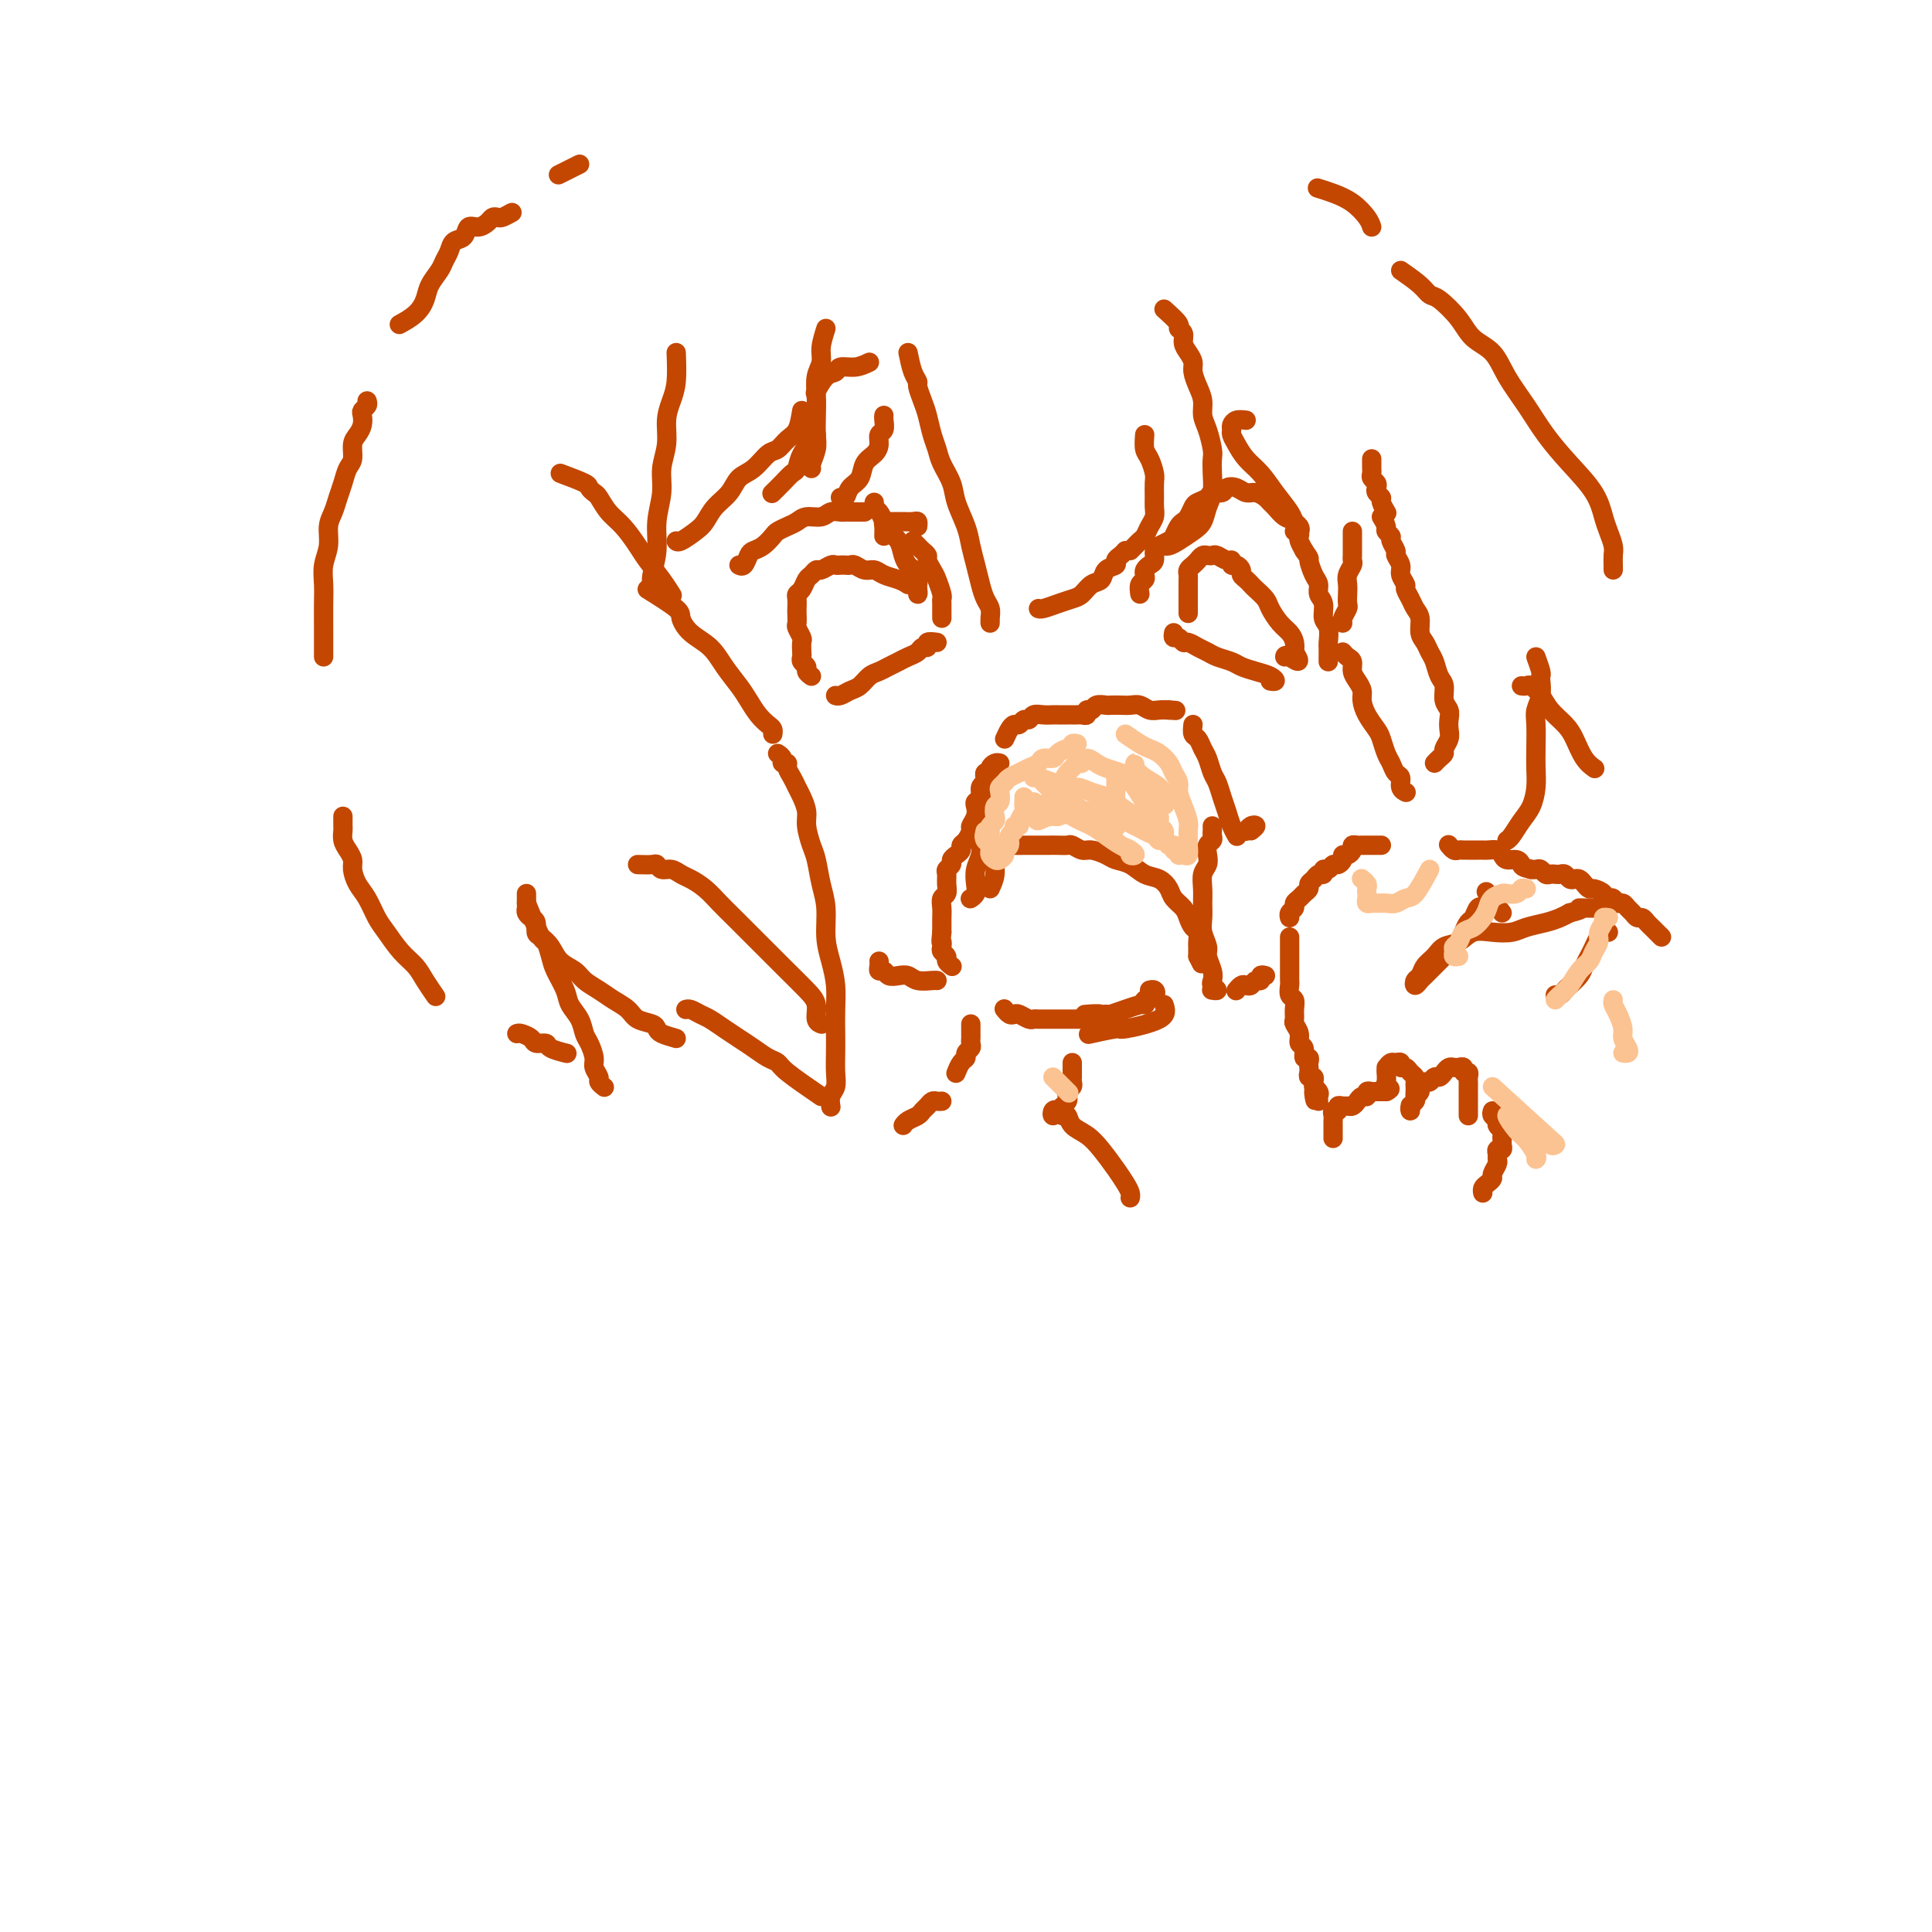 <svg viewBox='0 0 400 400' version='1.1' xmlns='http://www.w3.org/2000/svg' xmlns:xlink='http://www.w3.org/1999/xlink'><g fill='none' stroke='#C34701' stroke-width='4' stroke-linecap='round' stroke-linejoin='round'><path d='M311,189c-1.250,-1.667 -2.500,-3.333 -3,-4c-0.500,-0.667 -0.250,-0.333 0,0'/><path d='M344,194c-0.333,-0.331 -0.667,-0.662 -1,-1c-0.333,-0.338 -0.667,-0.682 -1,-1c-0.333,-0.318 -0.667,-0.610 -1,-1c-0.333,-0.390 -0.667,-0.879 -1,-1c-0.333,-0.121 -0.667,0.126 -1,0c-0.333,-0.126 -0.667,-0.626 -1,-1c-0.333,-0.374 -0.666,-0.622 -1,-1c-0.334,-0.378 -0.668,-0.885 -1,-1c-0.332,-0.115 -0.662,0.163 -1,0c-0.338,-0.163 -0.686,-0.766 -1,-1c-0.314,-0.234 -0.595,-0.101 -1,0c-0.405,0.101 -0.935,0.168 -1,0c-0.065,-0.168 0.333,-0.570 0,-1c-0.333,-0.430 -1.399,-0.886 -2,-1c-0.601,-0.114 -0.738,0.114 -1,0c-0.262,-0.114 -0.647,-0.570 -1,-1c-0.353,-0.430 -0.672,-0.833 -1,-1c-0.328,-0.167 -0.665,-0.097 -1,0c-0.335,0.097 -0.667,0.222 -1,0c-0.333,-0.222 -0.667,-0.791 -1,-1c-0.333,-0.209 -0.667,-0.060 -1,0c-0.333,0.060 -0.667,0.030 -1,0c-0.333,-0.030 -0.667,-0.061 -1,0c-0.333,0.061 -0.667,0.212 -1,0c-0.333,-0.212 -0.667,-0.788 -1,-1c-0.333,-0.212 -0.667,-0.061 -1,0c-0.333,0.061 -0.667,0.030 -1,0'/><path d='M317,180c-1.968,-0.472 -1.888,-0.652 -2,-1c-0.112,-0.348 -0.415,-0.864 -1,-1c-0.585,-0.136 -1.452,0.107 -2,0c-0.548,-0.107 -0.777,-0.565 -1,-1c-0.223,-0.435 -0.441,-0.849 -1,-1c-0.559,-0.151 -1.459,-0.041 -2,0c-0.541,0.041 -0.722,0.011 -1,0c-0.278,-0.011 -0.652,-0.003 -1,0c-0.348,0.003 -0.670,0.002 -1,0c-0.330,-0.002 -0.666,-0.004 -1,0c-0.334,0.004 -0.664,0.015 -1,0c-0.336,-0.015 -0.678,-0.056 -1,0c-0.322,0.056 -0.625,0.207 -1,0c-0.375,-0.207 -0.821,-0.774 -1,-1c-0.179,-0.226 -0.089,-0.113 0,0'/><path d='M286,175c-1.176,0.002 -2.353,0.003 -3,0c-0.647,-0.003 -0.765,-0.011 -1,0c-0.235,0.011 -0.589,0.041 -1,0c-0.411,-0.041 -0.880,-0.152 -1,0c-0.120,0.152 0.108,0.567 0,1c-0.108,0.433 -0.554,0.886 -1,1c-0.446,0.114 -0.893,-0.109 -1,0c-0.107,0.109 0.125,0.550 0,1c-0.125,0.450 -0.607,0.909 -1,1c-0.393,0.091 -0.697,-0.187 -1,0c-0.303,0.187 -0.606,0.838 -1,1c-0.394,0.162 -0.880,-0.164 -1,0c-0.120,0.164 0.126,0.817 0,1c-0.126,0.183 -0.625,-0.106 -1,0c-0.375,0.106 -0.625,0.606 -1,1c-0.375,0.394 -0.875,0.683 -1,1c-0.125,0.317 0.125,0.662 0,1c-0.125,0.338 -0.626,0.668 -1,1c-0.374,0.332 -0.622,0.667 -1,1c-0.378,0.333 -0.886,0.664 -1,1c-0.114,0.336 0.165,0.678 0,1c-0.165,0.322 -0.775,0.625 -1,1c-0.225,0.375 -0.064,0.821 0,1c0.064,0.179 0.032,0.089 0,0'/><path d='M267,194c0.000,0.333 0.000,0.667 0,1c-0.000,0.333 -0.000,0.666 0,1c0.000,0.334 0.000,0.671 0,1c-0.000,0.329 -0.000,0.652 0,1c0.000,0.348 0.000,0.722 0,1c-0.000,0.278 -0.001,0.460 0,1c0.001,0.540 0.004,1.439 0,2c-0.004,0.561 -0.015,0.783 0,1c0.015,0.217 0.057,0.429 0,1c-0.057,0.571 -0.212,1.500 0,2c0.212,0.500 0.793,0.570 1,1c0.207,0.430 0.040,1.218 0,2c-0.040,0.782 0.046,1.556 0,2c-0.046,0.444 -0.224,0.558 0,1c0.224,0.442 0.848,1.214 1,2c0.152,0.786 -0.170,1.587 0,2c0.170,0.413 0.830,0.439 1,1c0.170,0.561 -0.150,1.655 0,2c0.150,0.345 0.771,-0.061 1,0c0.229,0.061 0.065,0.590 0,1c-0.065,0.410 -0.031,0.701 0,1c0.031,0.299 0.061,0.605 0,1c-0.061,0.395 -0.212,0.879 0,1c0.212,0.121 0.788,-0.121 1,0c0.212,0.121 0.061,0.606 0,1c-0.061,0.394 -0.030,0.697 0,1'/><path d='M272,225c0.713,5.034 -0.005,2.120 0,1c0.005,-1.120 0.733,-0.444 1,0c0.267,0.444 0.072,0.658 0,1c-0.072,0.342 -0.021,0.812 0,1c0.021,0.188 0.010,0.094 0,0'/><path d='M276,235c-0.000,0.512 -0.000,1.024 0,1c0.000,-0.024 0.000,-0.583 0,-1c-0.000,-0.417 -0.001,-0.690 0,-1c0.001,-0.310 0.004,-0.656 0,-1c-0.004,-0.344 -0.016,-0.684 0,-1c0.016,-0.316 0.060,-0.606 0,-1c-0.060,-0.394 -0.223,-0.890 0,-1c0.223,-0.110 0.833,0.167 1,0c0.167,-0.167 -0.110,-0.780 0,-1c0.110,-0.220 0.607,-0.049 1,0c0.393,0.049 0.684,-0.024 1,0c0.316,0.024 0.658,0.146 1,0c0.342,-0.146 0.683,-0.561 1,-1c0.317,-0.439 0.610,-0.902 1,-1c0.390,-0.098 0.878,0.170 1,0c0.122,-0.170 -0.122,-0.778 0,-1c0.122,-0.222 0.610,-0.060 1,0c0.390,0.060 0.682,0.016 1,0c0.318,-0.016 0.662,-0.005 1,0c0.338,0.005 0.669,0.002 1,0'/><path d='M287,226c1.547,-0.662 0.415,-0.817 0,-1c-0.415,-0.183 -0.112,-0.396 0,-1c0.112,-0.604 0.032,-1.601 0,-2c-0.032,-0.399 -0.016,-0.199 0,0'/><path d='M287,221c0.341,-0.431 0.683,-0.862 1,-1c0.317,-0.138 0.610,0.019 1,0c0.390,-0.019 0.879,-0.212 1,0c0.121,0.212 -0.125,0.830 0,1c0.125,0.170 0.622,-0.109 1,0c0.378,0.109 0.637,0.607 1,1c0.363,0.393 0.829,0.683 1,1c0.171,0.317 0.047,0.662 0,1c-0.047,0.338 -0.016,0.667 0,1c0.016,0.333 0.018,0.668 0,1c-0.018,0.332 -0.057,0.660 0,1c0.057,0.340 0.212,0.693 0,1c-0.212,0.307 -0.789,0.567 -1,1c-0.211,0.433 -0.057,1.040 0,1c0.057,-0.040 0.016,-0.726 0,-1c-0.016,-0.274 -0.008,-0.137 0,0'/><path d='M293,227c0.447,-0.342 0.893,-0.684 1,-1c0.107,-0.316 -0.126,-0.606 0,-1c0.126,-0.394 0.611,-0.893 1,-1c0.389,-0.107 0.682,0.178 1,0c0.318,-0.178 0.663,-0.818 1,-1c0.337,-0.182 0.667,0.095 1,0c0.333,-0.095 0.668,-0.562 1,-1c0.332,-0.438 0.662,-0.845 1,-1c0.338,-0.155 0.683,-0.056 1,0c0.317,0.056 0.607,0.071 1,0c0.393,-0.071 0.890,-0.226 1,0c0.110,0.226 -0.167,0.834 0,1c0.167,0.166 0.777,-0.110 1,0c0.223,0.110 0.060,0.607 0,1c-0.060,0.393 -0.016,0.683 0,1c0.016,0.317 0.004,0.662 0,1c-0.004,0.338 -0.001,0.668 0,1c0.001,0.332 0.000,0.667 0,1c-0.000,0.333 -0.000,0.664 0,1c0.000,0.336 0.000,0.678 0,1c-0.000,0.322 -0.000,0.625 0,1c0.000,0.375 0.000,0.821 0,1c-0.000,0.179 -0.000,0.089 0,0'/><path d='M309,230c-0.121,0.333 -0.243,0.667 0,1c0.243,0.333 0.850,0.667 1,1c0.150,0.333 -0.156,0.666 0,1c0.156,0.334 0.775,0.668 1,1c0.225,0.332 0.057,0.663 0,1c-0.057,0.337 -0.001,0.682 0,1c0.001,0.318 -0.053,0.610 0,1c0.053,0.390 0.211,0.877 0,1c-0.211,0.123 -0.793,-0.118 -1,0c-0.207,0.118 -0.041,0.595 0,1c0.041,0.405 -0.044,0.739 0,1c0.044,0.261 0.218,0.451 0,1c-0.218,0.549 -0.829,1.457 -1,2c-0.171,0.543 0.098,0.720 0,1c-0.098,0.280 -0.562,0.663 -1,1c-0.438,0.337 -0.849,0.629 -1,1c-0.151,0.371 -0.043,0.820 0,1c0.043,0.180 0.022,0.090 0,0'/><path d='M284,95c0.002,0.333 0.004,0.667 0,1c-0.004,0.333 -0.015,0.667 0,1c0.015,0.333 0.055,0.667 0,1c-0.055,0.333 -0.207,0.667 0,1c0.207,0.333 0.772,0.665 1,1c0.228,0.335 0.117,0.671 0,1c-0.117,0.329 -0.241,0.649 0,1c0.241,0.351 0.848,0.733 1,1c0.152,0.267 -0.151,0.418 0,1c0.151,0.582 0.758,1.595 1,2c0.242,0.405 0.121,0.203 0,0'/><path d='M286,107c0.455,0.758 0.911,1.517 1,2c0.089,0.483 -0.187,0.692 0,1c0.187,0.308 0.839,0.715 1,1c0.161,0.285 -0.168,0.446 0,1c0.168,0.554 0.834,1.500 1,2c0.166,0.500 -0.166,0.553 0,1c0.166,0.447 0.832,1.289 1,2c0.168,0.711 -0.163,1.293 0,2c0.163,0.707 0.818,1.539 1,2c0.182,0.461 -0.110,0.550 0,1c0.110,0.450 0.621,1.261 1,2c0.379,0.739 0.626,1.406 1,2c0.374,0.594 0.874,1.117 1,2c0.126,0.883 -0.121,2.127 0,3c0.121,0.873 0.611,1.373 1,2c0.389,0.627 0.678,1.379 1,2c0.322,0.621 0.679,1.111 1,2c0.321,0.889 0.608,2.178 1,3c0.392,0.822 0.889,1.179 1,2c0.111,0.821 -0.165,2.107 0,3c0.165,0.893 0.772,1.395 1,2c0.228,0.605 0.076,1.314 0,2c-0.076,0.686 -0.076,1.349 0,2c0.076,0.651 0.227,1.288 0,2c-0.227,0.712 -0.831,1.497 -1,2c-0.169,0.503 0.099,0.722 0,1c-0.099,0.278 -0.565,0.613 -1,1c-0.435,0.387 -0.839,0.825 -1,1c-0.161,0.175 -0.081,0.088 0,0'/><path d='M241,64c1.300,1.172 2.600,2.344 3,3c0.400,0.656 -0.099,0.795 0,1c0.099,0.205 0.796,0.477 1,1c0.204,0.523 -0.086,1.298 0,2c0.086,0.702 0.549,1.332 1,2c0.451,0.668 0.891,1.376 1,2c0.109,0.624 -0.112,1.166 0,2c0.112,0.834 0.555,1.960 1,3c0.445,1.040 0.890,1.993 1,3c0.110,1.007 -0.114,2.067 0,3c0.114,0.933 0.567,1.737 1,3c0.433,1.263 0.845,2.984 1,4c0.155,1.016 0.053,1.326 0,2c-0.053,0.674 -0.058,1.713 0,3c0.058,1.287 0.178,2.821 0,4c-0.178,1.179 -0.653,2.004 -1,3c-0.347,0.996 -0.566,2.162 -1,3c-0.434,0.838 -1.083,1.349 -2,2c-0.917,0.651 -2.101,1.443 -3,2c-0.899,0.557 -1.511,0.881 -2,1c-0.489,0.119 -0.854,0.034 -1,0c-0.146,-0.034 -0.073,-0.017 0,0'/><path d='M237,90c-0.083,1.122 -0.166,2.244 0,3c0.166,0.756 0.580,1.147 1,2c0.420,0.853 0.845,2.168 1,3c0.155,0.832 0.038,1.181 0,2c-0.038,0.819 0.001,2.107 0,3c-0.001,0.893 -0.042,1.391 0,2c0.042,0.609 0.166,1.329 0,2c-0.166,0.671 -0.623,1.294 -1,2c-0.377,0.706 -0.676,1.496 -1,2c-0.324,0.504 -0.675,0.723 -1,1c-0.325,0.277 -0.626,0.613 -1,1c-0.374,0.387 -0.821,0.825 -1,1c-0.179,0.175 -0.089,0.088 0,0'/><path d='M233,114c-0.294,0.336 -0.589,0.671 -1,1c-0.411,0.329 -0.939,0.650 -1,1c-0.061,0.350 0.345,0.727 0,1c-0.345,0.273 -1.443,0.440 -2,1c-0.557,0.560 -0.575,1.512 -1,2c-0.425,0.488 -1.259,0.513 -2,1c-0.741,0.487 -1.390,1.437 -2,2c-0.610,0.563 -1.183,0.739 -2,1c-0.817,0.261 -1.879,0.606 -3,1c-1.121,0.394 -2.302,0.837 -3,1c-0.698,0.163 -0.914,0.047 -1,0c-0.086,-0.047 -0.043,-0.023 0,0'/><path d='M188,73c0.303,1.475 0.606,2.949 1,4c0.394,1.051 0.879,1.678 1,2c0.121,0.322 -0.122,0.340 0,1c0.122,0.660 0.609,1.960 1,3c0.391,1.040 0.686,1.818 1,3c0.314,1.182 0.646,2.769 1,4c0.354,1.231 0.728,2.107 1,3c0.272,0.893 0.440,1.803 1,3c0.560,1.197 1.512,2.683 2,4c0.488,1.317 0.512,2.467 1,4c0.488,1.533 1.440,3.450 2,5c0.560,1.550 0.728,2.733 1,4c0.272,1.267 0.647,2.619 1,4c0.353,1.381 0.683,2.792 1,4c0.317,1.208 0.621,2.215 1,3c0.379,0.785 0.834,1.348 1,2c0.166,0.652 0.045,1.391 0,2c-0.045,0.609 -0.012,1.087 0,1c0.012,-0.087 0.003,-0.739 0,-1c-0.003,-0.261 -0.002,-0.130 0,0'/><path d='M183,86c-0.031,0.214 -0.063,0.428 0,1c0.063,0.572 0.220,1.503 0,2c-0.220,0.497 -0.817,0.560 -1,1c-0.183,0.440 0.049,1.258 0,2c-0.049,0.742 -0.380,1.408 -1,2c-0.620,0.592 -1.529,1.111 -2,2c-0.471,0.889 -0.505,2.147 -1,3c-0.495,0.853 -1.452,1.301 -2,2c-0.548,0.699 -0.686,1.650 -1,2c-0.314,0.350 -0.804,0.100 -1,0c-0.196,-0.100 -0.098,-0.050 0,0'/><path d='M171,68c-0.453,1.416 -0.906,2.832 -1,4c-0.094,1.168 0.171,2.087 0,3c-0.171,0.913 -0.777,1.819 -1,3c-0.223,1.181 -0.064,2.638 0,4c0.064,1.362 0.031,2.628 0,4c-0.031,1.372 -0.061,2.851 0,4c0.061,1.149 0.212,1.968 0,3c-0.212,1.032 -0.788,2.278 -1,3c-0.212,0.722 -0.061,0.921 0,1c0.061,0.079 0.030,0.040 0,0'/><path d='M166,85c-0.246,1.522 -0.491,3.045 -1,4c-0.509,0.955 -1.281,1.343 -2,2c-0.719,0.657 -1.385,1.582 -2,2c-0.615,0.418 -1.180,0.327 -2,1c-0.820,0.673 -1.897,2.109 -3,3c-1.103,0.891 -2.234,1.235 -3,2c-0.766,0.765 -1.168,1.950 -2,3c-0.832,1.050 -2.093,1.966 -3,3c-0.907,1.034 -1.458,2.186 -2,3c-0.542,0.814 -1.073,1.290 -2,2c-0.927,0.710 -2.250,1.653 -3,2c-0.750,0.347 -0.929,0.099 -1,0c-0.071,-0.099 -0.036,-0.050 0,0'/><path d='M140,73c0.081,2.172 0.161,4.345 0,6c-0.161,1.655 -0.564,2.794 -1,4c-0.436,1.206 -0.906,2.481 -1,4c-0.094,1.519 0.186,3.283 0,5c-0.186,1.717 -0.838,3.387 -1,5c-0.162,1.613 0.167,3.168 0,5c-0.167,1.832 -0.829,3.941 -1,6c-0.171,2.059 0.150,4.067 0,6c-0.150,1.933 -0.771,3.790 -1,5c-0.229,1.210 -0.065,1.774 0,2c0.065,0.226 0.033,0.113 0,0'/><path d='M258,87c-0.731,-0.088 -1.461,-0.176 -2,0c-0.539,0.176 -0.885,0.617 -1,1c-0.115,0.383 0.003,0.710 0,1c-0.003,0.290 -0.126,0.544 0,1c0.126,0.456 0.499,1.112 1,2c0.501,0.888 1.128,2.006 2,3c0.872,0.994 1.988,1.863 3,3c1.012,1.137 1.918,2.543 3,4c1.082,1.457 2.339,2.965 3,4c0.661,1.035 0.727,1.598 1,2c0.273,0.402 0.754,0.644 1,1c0.246,0.356 0.259,0.827 0,1c-0.259,0.173 -0.788,0.050 -1,0c-0.212,-0.050 -0.106,-0.025 0,0'/><path d='M290,56c1.497,1.047 2.994,2.094 4,3c1.006,0.906 1.522,1.672 2,2c0.478,0.328 0.917,0.217 2,1c1.083,0.783 2.810,2.458 4,4c1.190,1.542 1.843,2.949 3,4c1.157,1.051 2.818,1.746 4,3c1.182,1.254 1.885,3.069 3,5c1.115,1.931 2.642,3.980 4,6c1.358,2.020 2.549,4.010 4,6c1.451,1.990 3.163,3.979 5,6c1.837,2.021 3.799,4.074 5,6c1.201,1.926 1.642,3.724 2,5c0.358,1.276 0.632,2.030 1,3c0.368,0.970 0.831,2.155 1,3c0.169,0.845 0.045,1.350 0,2c-0.045,0.650 -0.012,1.444 0,2c0.012,0.556 0.003,0.873 0,1c-0.003,0.127 -0.002,0.063 0,0'/><path d='M280,110c0.001,1.178 0.001,2.356 0,3c-0.001,0.644 -0.004,0.753 0,1c0.004,0.247 0.015,0.633 0,1c-0.015,0.367 -0.057,0.717 0,1c0.057,0.283 0.211,0.500 0,1c-0.211,0.500 -0.788,1.285 -1,2c-0.212,0.715 -0.061,1.361 0,2c0.061,0.639 0.030,1.271 0,2c-0.030,0.729 -0.061,1.554 0,2c0.061,0.446 0.212,0.511 0,1c-0.212,0.489 -0.788,1.401 -1,2c-0.212,0.599 -0.061,0.885 0,1c0.061,0.115 0.030,0.057 0,0'/><path d='M278,135c0.304,0.357 0.607,0.715 1,1c0.393,0.285 0.875,0.498 1,1c0.125,0.502 -0.108,1.292 0,2c0.108,0.708 0.558,1.334 1,2c0.442,0.666 0.878,1.370 1,2c0.122,0.630 -0.069,1.184 0,2c0.069,0.816 0.400,1.895 1,3c0.600,1.105 1.470,2.236 2,3c0.530,0.764 0.720,1.159 1,2c0.280,0.841 0.648,2.127 1,3c0.352,0.873 0.686,1.334 1,2c0.314,0.666 0.606,1.538 1,2c0.394,0.462 0.889,0.516 1,1c0.111,0.484 -0.162,1.400 0,2c0.162,0.600 0.761,0.886 1,1c0.239,0.114 0.120,0.057 0,0'/><path d='M169,90c-1.173,1.369 -2.346,2.738 -3,4c-0.654,1.262 -0.788,2.415 -1,3c-0.212,0.585 -0.500,0.600 -1,1c-0.500,0.400 -1.212,1.185 -2,2c-0.788,0.815 -1.654,1.662 -2,2c-0.346,0.338 -0.173,0.169 0,0'/><path d='M134,122c2.456,1.537 4.912,3.075 6,4c1.088,0.925 0.809,1.238 1,2c0.191,0.762 0.852,1.975 2,3c1.148,1.025 2.783,1.864 4,3c1.217,1.136 2.017,2.570 3,4c0.983,1.430 2.148,2.855 3,4c0.852,1.145 1.391,2.009 2,3c0.609,0.991 1.287,2.108 2,3c0.713,0.892 1.459,1.559 2,2c0.541,0.441 0.876,0.657 1,1c0.124,0.343 0.035,0.812 0,1c-0.035,0.188 -0.018,0.094 0,0'/><path d='M161,156c0.455,0.305 0.909,0.609 1,1c0.091,0.391 -0.183,0.867 0,1c0.183,0.133 0.822,-0.079 1,0c0.178,0.079 -0.106,0.447 0,1c0.106,0.553 0.602,1.291 1,2c0.398,0.709 0.698,1.390 1,2c0.302,0.610 0.606,1.148 1,2c0.394,0.852 0.879,2.019 1,3c0.121,0.981 -0.121,1.775 0,3c0.121,1.225 0.606,2.879 1,4c0.394,1.121 0.697,1.709 1,3c0.303,1.291 0.607,3.285 1,5c0.393,1.715 0.876,3.150 1,5c0.124,1.850 -0.110,4.115 0,6c0.110,1.885 0.566,3.389 1,5c0.434,1.611 0.848,3.330 1,5c0.152,1.670 0.042,3.291 0,5c-0.042,1.709 -0.015,3.507 0,5c0.015,1.493 0.018,2.681 0,4c-0.018,1.319 -0.057,2.771 0,4c0.057,1.229 0.211,2.237 0,3c-0.211,0.763 -0.788,1.282 -1,2c-0.212,0.718 -0.061,1.634 0,2c0.061,0.366 0.030,0.183 0,0'/><path d='M170,227c-2.774,-1.904 -5.547,-3.809 -7,-5c-1.453,-1.191 -1.585,-1.670 -2,-2c-0.415,-0.330 -1.112,-0.512 -2,-1c-0.888,-0.488 -1.967,-1.282 -3,-2c-1.033,-0.718 -2.021,-1.359 -3,-2c-0.979,-0.641 -1.951,-1.282 -3,-2c-1.049,-0.718 -2.176,-1.513 -3,-2c-0.824,-0.487 -1.345,-0.667 -2,-1c-0.655,-0.333 -1.446,-0.821 -2,-1c-0.554,-0.179 -0.873,-0.051 -1,0c-0.127,0.051 -0.064,0.026 0,0'/><path d='M132,179c1.172,0.032 2.345,0.064 3,0c0.655,-0.064 0.794,-0.225 1,0c0.206,0.225 0.481,0.836 1,1c0.519,0.164 1.283,-0.119 2,0c0.717,0.119 1.389,0.640 2,1c0.611,0.360 1.163,0.560 2,1c0.837,0.440 1.959,1.121 3,2c1.041,0.879 1.999,1.956 3,3c1.001,1.044 2.043,2.054 3,3c0.957,0.946 1.830,1.827 3,3c1.170,1.173 2.638,2.636 4,4c1.362,1.364 2.617,2.628 4,4c1.383,1.372 2.893,2.851 4,4c1.107,1.149 1.812,1.968 2,3c0.188,1.032 -0.142,2.278 0,3c0.142,0.722 0.755,0.921 1,1c0.245,0.079 0.123,0.040 0,0'/><path d='M140,215c-1.164,-0.335 -2.327,-0.670 -3,-1c-0.673,-0.330 -0.855,-0.655 -1,-1c-0.145,-0.345 -0.254,-0.711 -1,-1c-0.746,-0.289 -2.129,-0.500 -3,-1c-0.871,-0.500 -1.229,-1.289 -2,-2c-0.771,-0.711 -1.953,-1.344 -3,-2c-1.047,-0.656 -1.957,-1.334 -3,-2c-1.043,-0.666 -2.219,-1.320 -3,-2c-0.781,-0.680 -1.166,-1.385 -2,-2c-0.834,-0.615 -2.118,-1.138 -3,-2c-0.882,-0.862 -1.364,-2.062 -2,-3c-0.636,-0.938 -1.428,-1.613 -2,-2c-0.572,-0.387 -0.924,-0.485 -1,-1c-0.076,-0.515 0.123,-1.447 0,-2c-0.123,-0.553 -0.569,-0.725 -1,-1c-0.431,-0.275 -0.848,-0.652 -1,-1c-0.152,-0.348 -0.041,-0.668 0,-1c0.041,-0.332 0.011,-0.677 0,-1c-0.011,-0.323 -0.003,-0.626 0,-1c0.003,-0.374 0.001,-0.821 0,-1c-0.001,-0.179 -0.000,-0.089 0,0'/><path d='M109,187c1.181,2.919 2.362,5.839 3,7c0.638,1.161 0.733,0.565 1,1c0.267,0.435 0.705,1.901 1,3c0.295,1.099 0.446,1.831 1,3c0.554,1.169 1.510,2.773 2,4c0.490,1.227 0.514,2.076 1,3c0.486,0.924 1.436,1.924 2,3c0.564,1.076 0.744,2.228 1,3c0.256,0.772 0.589,1.162 1,2c0.411,0.838 0.898,2.123 1,3c0.102,0.877 -0.183,1.345 0,2c0.183,0.655 0.832,1.495 1,2c0.168,0.505 -0.147,0.674 0,1c0.147,0.326 0.756,0.807 1,1c0.244,0.193 0.122,0.096 0,0'/><path d='M107,214c0.211,-0.081 0.421,-0.163 1,0c0.579,0.163 1.525,0.569 2,1c0.475,0.431 0.478,0.886 1,1c0.522,0.114 1.563,-0.114 2,0c0.437,0.114 0.272,0.569 1,1c0.728,0.431 2.351,0.837 3,1c0.649,0.163 0.325,0.081 0,0'/><path d='M182,199c0.026,0.301 0.051,0.603 0,1c-0.051,0.397 -0.179,0.890 0,1c0.179,0.110 0.666,-0.163 1,0c0.334,0.163 0.517,0.762 1,1c0.483,0.238 1.268,0.116 2,0c0.732,-0.116 1.412,-0.227 2,0c0.588,0.227 1.086,0.793 2,1c0.914,0.207 2.246,0.056 3,0c0.754,-0.056 0.930,-0.016 1,0c0.070,0.016 0.035,0.008 0,0'/><path d='M262,202c-0.447,-0.121 -0.893,-0.242 -1,0c-0.107,0.242 0.126,0.849 0,1c-0.126,0.151 -0.612,-0.152 -1,0c-0.388,0.152 -0.679,0.759 -1,1c-0.321,0.241 -0.674,0.116 -1,0c-0.326,-0.116 -0.626,-0.224 -1,0c-0.374,0.224 -0.821,0.778 -1,1c-0.179,0.222 -0.089,0.111 0,0'/><path d='M180,75c-0.947,0.451 -1.893,0.903 -3,1c-1.107,0.097 -2.374,-0.159 -3,0c-0.626,0.159 -0.611,0.733 -1,1c-0.389,0.267 -1.182,0.226 -2,1c-0.818,0.774 -1.662,2.364 -2,3c-0.338,0.636 -0.169,0.318 0,0'/><path d='M120,34c-1.667,0.833 -3.333,1.667 -4,2c-0.667,0.333 -0.333,0.167 0,0'/><path d='M106,44c-0.758,0.417 -1.515,0.834 -2,1c-0.485,0.166 -0.697,0.081 -1,0c-0.303,-0.081 -0.696,-0.158 -1,0c-0.304,0.158 -0.519,0.552 -1,1c-0.481,0.448 -1.228,0.949 -2,1c-0.772,0.051 -1.569,-0.348 -2,0c-0.431,0.348 -0.496,1.443 -1,2c-0.504,0.557 -1.448,0.575 -2,1c-0.552,0.425 -0.711,1.257 -1,2c-0.289,0.743 -0.709,1.396 -1,2c-0.291,0.604 -0.453,1.160 -1,2c-0.547,0.840 -1.478,1.963 -2,3c-0.522,1.037 -0.635,1.989 -1,3c-0.365,1.011 -0.983,2.080 -2,3c-1.017,0.920 -2.433,1.691 -3,2c-0.567,0.309 -0.283,0.154 0,0'/><path d='M76,83c0.112,0.327 0.223,0.654 0,1c-0.223,0.346 -0.782,0.710 -1,1c-0.218,0.290 -0.096,0.504 0,1c0.096,0.496 0.166,1.273 0,2c-0.166,0.727 -0.569,1.405 -1,2c-0.431,0.595 -0.889,1.107 -1,2c-0.111,0.893 0.125,2.168 0,3c-0.125,0.832 -0.612,1.222 -1,2c-0.388,0.778 -0.677,1.943 -1,3c-0.323,1.057 -0.679,2.004 -1,3c-0.321,0.996 -0.608,2.041 -1,3c-0.392,0.959 -0.890,1.834 -1,3c-0.110,1.166 0.167,2.624 0,4c-0.167,1.376 -0.777,2.670 -1,4c-0.223,1.330 -0.060,2.696 0,4c0.060,1.304 0.016,2.546 0,4c-0.016,1.454 -0.004,3.122 0,5c0.004,1.878 0.001,3.967 0,5c-0.001,1.033 -0.000,1.009 0,1c0.000,-0.009 0.000,-0.005 0,0'/><path d='M71,169c0.002,0.327 0.003,0.654 0,1c-0.003,0.346 -0.011,0.712 0,1c0.011,0.288 0.041,0.499 0,1c-0.041,0.501 -0.152,1.292 0,2c0.152,0.708 0.569,1.332 1,2c0.431,0.668 0.878,1.379 1,2c0.122,0.621 -0.081,1.151 0,2c0.081,0.849 0.447,2.016 1,3c0.553,0.984 1.293,1.786 2,3c0.707,1.214 1.382,2.841 2,4c0.618,1.159 1.178,1.849 2,3c0.822,1.151 1.905,2.764 3,4c1.095,1.236 2.201,2.094 3,3c0.799,0.906 1.292,1.859 2,3c0.708,1.141 1.631,2.469 2,3c0.369,0.531 0.185,0.266 0,0'/><path d='M318,136c0.420,1.166 0.841,2.332 1,3c0.159,0.668 0.057,0.837 0,1c-0.057,0.163 -0.068,0.318 0,1c0.068,0.682 0.214,1.890 0,3c-0.214,1.110 -0.789,2.123 -1,3c-0.211,0.877 -0.059,1.617 0,3c0.059,1.383 0.024,3.409 0,5c-0.024,1.591 -0.037,2.748 0,4c0.037,1.252 0.125,2.598 0,4c-0.125,1.402 -0.465,2.859 -1,4c-0.535,1.141 -1.267,1.966 -2,3c-0.733,1.034 -1.467,2.278 -2,3c-0.533,0.722 -0.867,0.920 -1,1c-0.133,0.080 -0.067,0.040 0,0'/><path d='M315,142c0.359,0.042 0.719,0.083 1,0c0.281,-0.083 0.484,-0.291 1,0c0.516,0.291 1.345,1.082 2,2c0.655,0.918 1.136,1.962 2,3c0.864,1.038 2.113,2.068 3,3c0.887,0.932 1.413,1.765 2,3c0.587,1.235 1.235,2.871 2,4c0.765,1.129 1.647,1.751 2,2c0.353,0.249 0.176,0.124 0,0'/><path d='M116,98c2.025,0.760 4.050,1.519 5,2c0.950,0.481 0.823,0.683 1,1c0.177,0.317 0.656,0.749 1,1c0.344,0.251 0.552,0.320 1,1c0.448,0.680 1.134,1.970 2,3c0.866,1.030 1.910,1.800 3,3c1.090,1.200 2.226,2.830 3,4c0.774,1.170 1.187,1.881 2,3c0.813,1.119 2.027,2.648 3,4c0.973,1.352 1.707,2.529 2,3c0.293,0.471 0.147,0.235 0,0'/><path d='M189,118c0.423,1.554 0.846,3.108 1,4c0.154,0.892 0.038,1.122 0,1c-0.038,-0.122 0.001,-0.595 0,-1c-0.001,-0.405 -0.042,-0.740 0,-1c0.042,-0.260 0.167,-0.443 0,-1c-0.167,-0.557 -0.626,-1.486 -1,-2c-0.374,-0.514 -0.664,-0.613 -1,-1c-0.336,-0.387 -0.720,-1.063 -1,-2c-0.280,-0.937 -0.457,-2.135 -1,-3c-0.543,-0.865 -1.452,-1.398 -2,-2c-0.548,-0.602 -0.735,-1.272 -1,-2c-0.265,-0.728 -0.607,-1.515 -1,-2c-0.393,-0.485 -0.837,-0.669 -1,-1c-0.163,-0.331 -0.047,-0.809 0,-1c0.047,-0.191 0.023,-0.096 0,0'/><path d='M179,106c-0.333,0.000 -0.666,0.000 -1,0c-0.334,-0.000 -0.670,-0.001 -1,0c-0.330,0.001 -0.654,0.004 -1,0c-0.346,-0.004 -0.715,-0.016 -1,0c-0.285,0.016 -0.485,0.060 -1,0c-0.515,-0.060 -1.345,-0.223 -2,0c-0.655,0.223 -1.135,0.834 -2,1c-0.865,0.166 -2.115,-0.111 -3,0c-0.885,0.111 -1.406,0.611 -2,1c-0.594,0.389 -1.262,0.668 -2,1c-0.738,0.332 -1.546,0.718 -2,1c-0.454,0.282 -0.555,0.461 -1,1c-0.445,0.539 -1.233,1.437 -2,2c-0.767,0.563 -1.512,0.792 -2,1c-0.488,0.208 -0.718,0.396 -1,1c-0.282,0.604 -0.614,1.624 -1,2c-0.386,0.376 -0.824,0.107 -1,0c-0.176,-0.107 -0.088,-0.054 0,0'/><path d='M183,111c0.024,-0.732 0.048,-1.464 0,-2c-0.048,-0.536 -0.169,-0.876 0,-1c0.169,-0.124 0.626,-0.033 1,0c0.374,0.033 0.664,0.008 1,0c0.336,-0.008 0.717,0.002 1,0c0.283,-0.002 0.468,-0.014 1,0c0.532,0.014 1.411,0.055 2,0c0.589,-0.055 0.889,-0.207 1,0c0.111,0.207 0.032,0.773 0,1c-0.032,0.227 -0.016,0.113 0,0'/><path d='M189,112c0.341,0.335 0.683,0.670 1,1c0.317,0.330 0.610,0.653 1,1c0.390,0.347 0.879,0.716 1,1c0.121,0.284 -0.125,0.482 0,1c0.125,0.518 0.622,1.357 1,2c0.378,0.643 0.637,1.089 1,2c0.363,0.911 0.829,2.285 1,3c0.171,0.715 0.046,0.770 0,1c-0.046,0.230 -0.012,0.636 0,1c0.012,0.364 0.003,0.685 0,1c-0.003,0.315 -0.001,0.623 0,1c0.001,0.377 0.000,0.822 0,1c-0.000,0.178 -0.000,0.089 0,0'/><path d='M194,133c-0.871,-0.120 -1.742,-0.239 -2,0c-0.258,0.239 0.097,0.838 0,1c-0.097,0.162 -0.645,-0.111 -1,0c-0.355,0.111 -0.518,0.607 -1,1c-0.482,0.393 -1.284,0.682 -2,1c-0.716,0.318 -1.347,0.667 -2,1c-0.653,0.333 -1.330,0.652 -2,1c-0.670,0.348 -1.335,0.724 -2,1c-0.665,0.276 -1.331,0.452 -2,1c-0.669,0.548 -1.342,1.467 -2,2c-0.658,0.533 -1.300,0.679 -2,1c-0.700,0.321 -1.458,0.817 -2,1c-0.542,0.183 -0.869,0.052 -1,0c-0.131,-0.052 -0.065,-0.026 0,0'/><path d='M168,140c-0.453,-0.333 -0.906,-0.665 -1,-1c-0.094,-0.335 0.171,-0.671 0,-1c-0.171,-0.329 -0.777,-0.650 -1,-1c-0.223,-0.350 -0.064,-0.728 0,-1c0.064,-0.272 0.031,-0.439 0,-1c-0.031,-0.561 -0.061,-1.516 0,-2c0.061,-0.484 0.212,-0.496 0,-1c-0.212,-0.504 -0.789,-1.501 -1,-2c-0.211,-0.499 -0.057,-0.501 0,-1c0.057,-0.499 0.018,-1.495 0,-2c-0.018,-0.505 -0.016,-0.520 0,-1c0.016,-0.480 0.046,-1.424 0,-2c-0.046,-0.576 -0.167,-0.785 0,-1c0.167,-0.215 0.621,-0.435 1,-1c0.379,-0.565 0.683,-1.476 1,-2c0.317,-0.524 0.648,-0.662 1,-1c0.352,-0.338 0.724,-0.875 1,-1c0.276,-0.125 0.455,0.163 1,0c0.545,-0.163 1.456,-0.775 2,-1c0.544,-0.225 0.722,-0.061 1,0c0.278,0.061 0.655,0.020 1,0c0.345,-0.020 0.659,-0.020 1,0c0.341,0.020 0.709,0.061 1,0c0.291,-0.061 0.504,-0.224 1,0c0.496,0.224 1.274,0.833 2,1c0.726,0.167 1.401,-0.110 2,0c0.599,0.110 1.123,0.607 2,1c0.877,0.393 2.108,0.684 3,1c0.892,0.316 1.446,0.658 2,1'/><path d='M188,121c3.167,0.500 1.583,0.250 0,0'/><path d='M243,131c-0.088,0.455 -0.175,0.909 0,1c0.175,0.091 0.613,-0.183 1,0c0.387,0.183 0.721,0.823 1,1c0.279,0.177 0.501,-0.107 1,0c0.499,0.107 1.274,0.606 2,1c0.726,0.394 1.405,0.683 2,1c0.595,0.317 1.108,0.662 2,1c0.892,0.338 2.163,0.669 3,1c0.837,0.331 1.240,0.663 2,1c0.760,0.337 1.878,0.679 3,1c1.122,0.321 2.249,0.622 3,1c0.751,0.378 1.125,0.832 1,1c-0.125,0.168 -0.750,0.048 -1,0c-0.250,-0.048 -0.125,-0.024 0,0'/><path d='M236,123c-0.112,-0.756 -0.223,-1.512 0,-2c0.223,-0.488 0.782,-0.707 1,-1c0.218,-0.293 0.096,-0.660 0,-1c-0.096,-0.340 -0.167,-0.654 0,-1c0.167,-0.346 0.573,-0.723 1,-1c0.427,-0.277 0.874,-0.454 1,-1c0.126,-0.546 -0.068,-1.459 0,-2c0.068,-0.541 0.400,-0.708 1,-1c0.600,-0.292 1.470,-0.707 2,-1c0.530,-0.293 0.720,-0.463 1,-1c0.280,-0.537 0.651,-1.439 1,-2c0.349,-0.561 0.675,-0.780 1,-1c0.325,-0.220 0.649,-0.441 1,-1c0.351,-0.559 0.728,-1.455 1,-2c0.272,-0.545 0.439,-0.738 1,-1c0.561,-0.262 1.515,-0.593 2,-1c0.485,-0.407 0.500,-0.890 1,-1c0.500,-0.110 1.485,0.152 2,0c0.515,-0.152 0.561,-0.717 1,-1c0.439,-0.283 1.269,-0.283 2,0c0.731,0.283 1.361,0.848 2,1c0.639,0.152 1.287,-0.110 2,0c0.713,0.110 1.490,0.592 2,1c0.510,0.408 0.753,0.743 1,1c0.247,0.257 0.497,0.436 1,1c0.503,0.564 1.258,1.512 2,2c0.742,0.488 1.469,0.515 2,1c0.531,0.485 0.864,1.429 1,2c0.136,0.571 0.075,0.769 0,1c-0.075,0.231 -0.164,0.495 0,1c0.164,0.505 0.582,1.253 1,2'/><path d='M270,114c1.421,1.998 0.973,1.493 1,2c0.027,0.507 0.528,2.027 1,3c0.472,0.973 0.915,1.400 1,2c0.085,0.600 -0.187,1.373 0,2c0.187,0.627 0.835,1.109 1,2c0.165,0.891 -0.152,2.193 0,3c0.152,0.807 0.773,1.120 1,2c0.227,0.880 0.061,2.327 0,3c-0.061,0.673 -0.016,0.572 0,1c0.016,0.428 0.004,1.384 0,2c-0.004,0.616 -0.001,0.890 0,1c0.001,0.110 0.001,0.055 0,0'/><path d='M246,127c0.000,-0.756 0.000,-1.512 0,-2c-0.000,-0.488 -0.000,-0.708 0,-1c0.000,-0.292 0.000,-0.656 0,-1c-0.000,-0.344 -0.001,-0.670 0,-1c0.001,-0.330 0.003,-0.666 0,-1c-0.003,-0.334 -0.012,-0.667 0,-1c0.012,-0.333 0.045,-0.667 0,-1c-0.045,-0.333 -0.167,-0.664 0,-1c0.167,-0.336 0.622,-0.678 1,-1c0.378,-0.322 0.678,-0.623 1,-1c0.322,-0.377 0.667,-0.829 1,-1c0.333,-0.171 0.653,-0.061 1,0c0.347,0.061 0.719,0.073 1,0c0.281,-0.073 0.470,-0.231 1,0c0.530,0.231 1.400,0.849 2,1c0.600,0.151 0.931,-0.167 1,0c0.069,0.167 -0.122,0.818 0,1c0.122,0.182 0.558,-0.106 1,0c0.442,0.106 0.891,0.605 1,1c0.109,0.395 -0.121,0.686 0,1c0.121,0.314 0.595,0.649 1,1c0.405,0.351 0.741,0.717 1,1c0.259,0.283 0.440,0.485 1,1c0.560,0.515 1.499,1.345 2,2c0.501,0.655 0.565,1.134 1,2c0.435,0.866 1.240,2.119 2,3c0.760,0.881 1.474,1.391 2,2c0.526,0.609 0.865,1.317 1,2c0.135,0.683 0.068,1.342 0,2'/><path d='M268,135c2.000,3.167 0.000,1.583 -1,1c-1.000,-0.583 -1.000,-0.167 -1,0c0.000,0.167 0.000,0.083 0,0'/><path d='M204,160c0.001,1.172 0.001,2.345 0,3c-0.001,0.655 -0.004,0.794 0,1c0.004,0.206 0.015,0.481 0,1c-0.015,0.519 -0.056,1.283 0,2c0.056,0.717 0.207,1.388 0,2c-0.207,0.612 -0.774,1.165 -1,2c-0.226,0.835 -0.112,1.954 0,3c0.112,1.046 0.223,2.021 0,3c-0.223,0.979 -0.778,1.961 -1,3c-0.222,1.039 -0.111,2.134 0,3c0.111,0.866 0.222,1.502 0,2c-0.222,0.498 -0.778,0.856 -1,1c-0.222,0.144 -0.111,0.072 0,0'/><path d='M208,153c0.333,-0.723 0.667,-1.447 1,-2c0.333,-0.553 0.666,-0.937 1,-1c0.334,-0.063 0.670,0.193 1,0c0.330,-0.193 0.656,-0.836 1,-1c0.344,-0.164 0.707,0.152 1,0c0.293,-0.152 0.516,-0.773 1,-1c0.484,-0.227 1.229,-0.061 2,0c0.771,0.061 1.569,0.016 2,0c0.431,-0.016 0.496,-0.005 1,0c0.504,0.005 1.445,0.002 2,0c0.555,-0.002 0.722,-0.005 1,0c0.278,0.005 0.666,0.016 1,0c0.334,-0.016 0.613,-0.061 1,0c0.387,0.061 0.881,0.226 1,0c0.119,-0.226 -0.138,-0.845 0,-1c0.138,-0.155 0.670,0.155 1,0c0.330,-0.155 0.459,-0.773 1,-1c0.541,-0.227 1.496,-0.062 2,0c0.504,0.062 0.558,0.020 1,0c0.442,-0.020 1.273,-0.020 2,0c0.727,0.020 1.349,0.058 2,0c0.651,-0.058 1.329,-0.211 2,0c0.671,0.211 1.334,0.788 2,1c0.666,0.212 1.333,0.061 2,0c0.667,-0.061 1.333,-0.030 2,0'/><path d='M242,147c2.500,0.167 1.250,0.083 0,0'/><path d='M247,150c-0.089,0.782 -0.179,1.564 0,2c0.179,0.436 0.625,0.524 1,1c0.375,0.476 0.678,1.338 1,2c0.322,0.662 0.664,1.125 1,2c0.336,0.875 0.667,2.163 1,3c0.333,0.837 0.667,1.223 1,2c0.333,0.777 0.664,1.946 1,3c0.336,1.054 0.678,1.994 1,3c0.322,1.006 0.625,2.079 1,3c0.375,0.921 0.821,1.692 1,2c0.179,0.308 0.089,0.154 0,0'/><path d='M207,158c-0.301,-0.081 -0.603,-0.162 -1,0c-0.397,0.162 -0.890,0.569 -1,1c-0.110,0.431 0.163,0.888 0,1c-0.163,0.112 -0.761,-0.121 -1,0c-0.239,0.121 -0.120,0.596 0,1c0.120,0.404 0.242,0.737 0,1c-0.242,0.263 -0.848,0.454 -1,1c-0.152,0.546 0.152,1.446 0,2c-0.152,0.554 -0.758,0.763 -1,1c-0.242,0.237 -0.120,0.501 0,1c0.120,0.499 0.238,1.233 0,2c-0.238,0.767 -0.834,1.568 -1,2c-0.166,0.432 0.096,0.497 0,1c-0.096,0.503 -0.552,1.444 -1,2c-0.448,0.556 -0.890,0.726 -1,1c-0.110,0.274 0.110,0.651 0,1c-0.110,0.349 -0.551,0.670 -1,1c-0.449,0.330 -0.905,0.668 -1,1c-0.095,0.332 0.172,0.656 0,1c-0.172,0.344 -0.782,0.707 -1,1c-0.218,0.293 -0.044,0.515 0,1c0.044,0.485 -0.041,1.232 0,2c0.041,0.768 0.207,1.557 0,2c-0.207,0.443 -0.788,0.538 -1,1c-0.212,0.462 -0.057,1.289 0,2c0.057,0.711 0.015,1.307 0,2c-0.015,0.693 -0.004,1.484 0,2c0.004,0.516 0.002,0.758 0,1'/><path d='M195,193c-0.314,2.726 -0.099,2.040 0,2c0.099,-0.040 0.083,0.568 0,1c-0.083,0.432 -0.232,0.690 0,1c0.232,0.310 0.846,0.671 1,1c0.154,0.329 -0.151,0.627 0,1c0.151,0.373 0.757,0.821 1,1c0.243,0.179 0.121,0.090 0,0'/><path d='M259,172c0.506,-0.393 1.012,-0.786 1,-1c-0.012,-0.214 -0.542,-0.250 -1,0c-0.458,0.250 -0.845,0.786 -1,1c-0.155,0.214 -0.077,0.107 0,0'/><path d='M251,171c0.008,0.335 0.016,0.670 0,1c-0.016,0.330 -0.056,0.655 0,1c0.056,0.345 0.207,0.710 0,1c-0.207,0.290 -0.774,0.503 -1,1c-0.226,0.497 -0.113,1.277 0,2c0.113,0.723 0.227,1.390 0,2c-0.227,0.610 -0.794,1.163 -1,2c-0.206,0.837 -0.051,1.957 0,3c0.051,1.043 -0.001,2.008 0,3c0.001,0.992 0.057,2.013 0,3c-0.057,0.987 -0.225,1.942 0,3c0.225,1.058 0.844,2.220 1,3c0.156,0.780 -0.149,1.180 0,2c0.149,0.820 0.754,2.062 1,3c0.246,0.938 0.132,1.572 0,2c-0.132,0.428 -0.283,0.651 0,1c0.283,0.349 0.999,0.825 1,1c0.001,0.175 -0.714,0.050 -1,0c-0.286,-0.050 -0.143,-0.025 0,0'/><path d='M238,205c0.363,-0.092 0.726,-0.184 1,0c0.274,0.184 0.458,0.645 0,1c-0.458,0.355 -1.559,0.603 -2,1c-0.441,0.397 -0.221,0.941 0,1c0.221,0.059 0.444,-0.369 -1,0c-1.444,0.369 -4.555,1.534 -6,2c-1.445,0.466 -1.222,0.233 -1,0'/><path d='M229,210c-1.440,0.774 -0.542,0.208 -1,0c-0.458,-0.208 -2.274,-0.060 -3,0c-0.726,0.060 -0.363,0.030 0,0'/><path d='M241,208c0.349,1.033 0.699,2.067 -1,3c-1.699,0.933 -5.445,1.766 -7,2c-1.555,0.234 -0.919,-0.129 -2,0c-1.081,0.129 -3.880,0.751 -5,1c-1.120,0.249 -0.560,0.124 0,0'/><path d='M226,211c-1.913,0.000 -3.826,0.000 -5,0c-1.174,-0.000 -1.610,-0.000 -2,0c-0.390,0.000 -0.733,0.001 -1,0c-0.267,-0.001 -0.456,-0.004 -1,0c-0.544,0.004 -1.441,0.015 -2,0c-0.559,-0.015 -0.779,-0.056 -1,0c-0.221,0.056 -0.441,0.207 -1,0c-0.559,-0.207 -1.456,-0.774 -2,-1c-0.544,-0.226 -0.733,-0.112 -1,0c-0.267,0.112 -0.610,0.223 -1,0c-0.390,-0.223 -0.826,-0.778 -1,-1c-0.174,-0.222 -0.087,-0.111 0,0'/><path d='M205,184c0.447,-0.953 0.893,-1.905 1,-3c0.107,-1.095 -0.127,-2.332 0,-3c0.127,-0.668 0.614,-0.767 1,-1c0.386,-0.233 0.669,-0.598 1,-1c0.331,-0.402 0.708,-0.840 1,-1c0.292,-0.160 0.497,-0.043 1,0c0.503,0.043 1.303,0.011 2,0c0.697,-0.011 1.290,-0.003 2,0c0.710,0.003 1.537,-0.000 2,0c0.463,0.000 0.561,0.004 1,0c0.439,-0.004 1.219,-0.016 2,0c0.781,0.016 1.564,0.060 2,0c0.436,-0.060 0.525,-0.223 1,0c0.475,0.223 1.338,0.832 2,1c0.662,0.168 1.125,-0.106 2,0c0.875,0.106 2.163,0.591 3,1c0.837,0.409 1.222,0.743 2,1c0.778,0.257 1.948,0.439 3,1c1.052,0.561 1.987,1.501 3,2c1.013,0.499 2.103,0.556 3,1c0.897,0.444 1.602,1.275 2,2c0.398,0.725 0.489,1.345 1,2c0.511,0.655 1.443,1.345 2,2c0.557,0.655 0.738,1.275 1,2c0.262,0.725 0.606,1.556 1,2c0.394,0.444 0.838,0.500 1,1c0.162,0.500 0.044,1.443 0,2c-0.044,0.557 -0.012,0.727 0,1c0.012,0.273 0.003,0.649 0,1c-0.003,0.351 -0.002,0.675 0,1'/><path d='M248,198c1.333,2.667 0.667,1.333 0,0'/><path d='M201,212c0.001,0.333 0.001,0.667 0,1c-0.001,0.333 -0.004,0.667 0,1c0.004,0.333 0.016,0.667 0,1c-0.016,0.333 -0.060,0.665 0,1c0.060,0.335 0.222,0.671 0,1c-0.222,0.329 -0.830,0.649 -1,1c-0.170,0.351 0.099,0.733 0,1c-0.099,0.267 -0.565,0.418 -1,1c-0.435,0.582 -0.839,1.595 -1,2c-0.161,0.405 -0.081,0.203 0,0'/><path d='M222,220c0.001,0.333 0.001,0.667 0,1c-0.001,0.333 -0.004,0.667 0,1c0.004,0.333 0.015,0.667 0,1c-0.015,0.333 -0.056,0.667 0,1c0.056,0.333 0.208,0.667 0,1c-0.208,0.333 -0.777,0.666 -1,1c-0.223,0.334 -0.102,0.669 0,1c0.102,0.331 0.184,0.660 0,1c-0.184,0.340 -0.635,0.693 -1,1c-0.365,0.307 -0.645,0.570 -1,1c-0.355,0.430 -0.785,1.028 -1,1c-0.215,-0.028 -0.214,-0.681 0,-1c0.214,-0.319 0.641,-0.304 1,0c0.359,0.304 0.651,0.899 1,1c0.349,0.101 0.754,-0.290 1,0c0.246,0.290 0.331,1.260 1,2c0.669,0.740 1.920,1.248 3,2c1.080,0.752 1.988,1.746 3,3c1.012,1.254 2.128,2.767 3,4c0.872,1.233 1.502,2.186 2,3c0.498,0.814 0.865,1.488 1,2c0.135,0.512 0.039,0.860 0,1c-0.039,0.140 -0.019,0.070 0,0'/><path d='M195,228c-0.333,0.024 -0.666,0.048 -1,0c-0.334,-0.048 -0.671,-0.168 -1,0c-0.329,0.168 -0.652,0.623 -1,1c-0.348,0.377 -0.720,0.676 -1,1c-0.280,0.324 -0.467,0.675 -1,1c-0.533,0.325 -1.413,0.626 -2,1c-0.587,0.374 -0.882,0.821 -1,1c-0.118,0.179 -0.059,0.089 0,0'/><path d='M307,188c-0.333,-0.209 -0.666,-0.418 -1,0c-0.334,0.418 -0.670,1.463 -1,2c-0.330,0.537 -0.656,0.568 -1,1c-0.344,0.432 -0.707,1.267 -1,2c-0.293,0.733 -0.516,1.366 -1,2c-0.484,0.634 -1.229,1.269 -2,2c-0.771,0.731 -1.569,1.560 -2,2c-0.431,0.440 -0.495,0.493 -1,1c-0.505,0.507 -1.453,1.468 -2,2c-0.547,0.532 -0.694,0.634 -1,1c-0.306,0.366 -0.769,0.996 -1,1c-0.231,0.004 -0.228,-0.619 0,-1c0.228,-0.381 0.683,-0.521 1,-1c0.317,-0.479 0.496,-1.299 1,-2c0.504,-0.701 1.334,-1.284 2,-2c0.666,-0.716 1.168,-1.564 2,-2c0.832,-0.436 1.992,-0.460 3,-1c1.008,-0.540 1.862,-1.598 3,-2c1.138,-0.402 2.560,-0.149 4,0c1.440,0.149 2.900,0.195 4,0c1.100,-0.195 1.841,-0.630 3,-1c1.159,-0.370 2.735,-0.677 4,-1c1.265,-0.323 2.219,-0.664 3,-1c0.781,-0.336 1.391,-0.668 2,-1'/><path d='M325,189c3.498,-0.845 2.244,-0.959 2,-1c-0.244,-0.041 0.522,-0.011 1,0c0.478,0.011 0.667,0.003 1,0c0.333,-0.003 0.809,-0.001 1,0c0.191,0.001 0.095,0.000 0,0'/><path d='M333,193c-0.333,-0.065 -0.667,-0.131 -1,0c-0.333,0.131 -0.666,0.457 -1,1c-0.334,0.543 -0.671,1.301 -1,2c-0.329,0.699 -0.652,1.339 -1,2c-0.348,0.661 -0.723,1.344 -1,2c-0.277,0.656 -0.456,1.286 -1,2c-0.544,0.714 -1.452,1.512 -2,2c-0.548,0.488 -0.734,0.667 -1,1c-0.266,0.333 -0.610,0.820 -1,1c-0.390,0.180 -0.826,0.051 -1,0c-0.174,-0.051 -0.087,-0.026 0,0'/><path d='M284,47c-0.180,-0.558 -0.360,-1.116 -1,-2c-0.640,-0.884 -1.738,-2.093 -3,-3c-1.262,-0.907 -2.686,-1.514 -4,-2c-1.314,-0.486 -2.518,-0.853 -3,-1c-0.482,-0.147 -0.241,-0.073 0,0'/></g>
<g fill='none' stroke='#FCC392' stroke-width='4' stroke-linecap='round' stroke-linejoin='round'><path d='M316,184c-0.366,-0.112 -0.732,-0.224 -1,0c-0.268,0.224 -0.439,0.784 -1,1c-0.561,0.216 -1.511,0.088 -2,0c-0.489,-0.088 -0.515,-0.136 -1,0c-0.485,0.136 -1.429,0.455 -2,1c-0.571,0.545 -0.769,1.316 -1,2c-0.231,0.684 -0.497,1.283 -1,2c-0.503,0.717 -1.245,1.554 -2,2c-0.755,0.446 -1.524,0.502 -2,1c-0.476,0.498 -0.660,1.440 -1,2c-0.340,0.560 -0.837,0.738 -1,1c-0.163,0.262 0.008,0.606 0,1c-0.008,0.394 -0.194,0.837 0,1c0.194,0.163 0.770,0.047 1,0c0.230,-0.047 0.115,-0.023 0,0'/><path d='M333,190c-0.455,-0.065 -0.910,-0.131 -1,0c-0.090,0.131 0.184,0.458 0,1c-0.184,0.542 -0.826,1.299 -1,2c-0.174,0.701 0.119,1.346 0,2c-0.119,0.654 -0.651,1.316 -1,2c-0.349,0.684 -0.514,1.388 -1,2c-0.486,0.612 -1.293,1.131 -2,2c-0.707,0.869 -1.313,2.089 -2,3c-0.687,0.911 -1.454,1.515 -2,2c-0.546,0.485 -0.870,0.853 -1,1c-0.130,0.147 -0.065,0.074 0,0'/><path d='M296,180c-1.090,2.030 -2.180,4.061 -3,5c-0.820,0.939 -1.371,0.787 -2,1c-0.629,0.213 -1.335,0.790 -2,1c-0.665,0.210 -1.288,0.053 -2,0c-0.712,-0.053 -1.511,-0.003 -2,0c-0.489,0.003 -0.667,-0.041 -1,0c-0.333,0.041 -0.820,0.166 -1,0c-0.180,-0.166 -0.052,-0.623 0,-1c0.052,-0.377 0.028,-0.676 0,-1c-0.028,-0.324 -0.059,-0.675 0,-1c0.059,-0.325 0.208,-0.626 0,-1c-0.208,-0.374 -0.774,-0.821 -1,-1c-0.226,-0.179 -0.113,-0.089 0,0'/><path d='M334,207c-0.081,0.275 -0.162,0.549 0,1c0.162,0.451 0.566,1.077 1,2c0.434,0.923 0.897,2.142 1,3c0.103,0.858 -0.155,1.354 0,2c0.155,0.646 0.722,1.441 1,2c0.278,0.559 0.267,0.881 0,1c-0.267,0.119 -0.791,0.034 -1,0c-0.209,-0.034 -0.105,-0.017 0,0'/><path d='M309,225c4.406,4.015 8.811,8.030 11,10c2.189,1.970 2.161,1.895 2,2c-0.161,0.105 -0.455,0.390 -1,0c-0.545,-0.390 -1.341,-1.453 -2,-2c-0.659,-0.547 -1.180,-0.576 -2,-1c-0.820,-0.424 -1.939,-1.242 -3,-2c-1.061,-0.758 -2.064,-1.457 -2,-1c0.064,0.457 1.194,2.070 2,3c0.806,0.930 1.288,1.177 2,2c0.712,0.823 1.653,2.222 2,3c0.347,0.778 0.099,0.937 0,1c-0.099,0.063 -0.050,0.032 0,0'/><path d='M218,223c1.250,1.250 2.500,2.500 3,3c0.500,0.500 0.250,0.250 0,0'/><path d='M212,165c0.009,0.326 0.018,0.652 0,1c-0.018,0.348 -0.061,0.719 0,1c0.061,0.281 0.228,0.471 0,1c-0.228,0.529 -0.850,1.398 -1,2c-0.150,0.602 0.171,0.939 0,1c-0.171,0.061 -0.834,-0.152 -1,0c-0.166,0.152 0.167,0.671 0,1c-0.167,0.329 -0.832,0.470 -1,1c-0.168,0.530 0.163,1.449 0,2c-0.163,0.551 -0.818,0.733 -1,1c-0.182,0.267 0.109,0.619 0,1c-0.109,0.381 -0.618,0.793 -1,1c-0.382,0.207 -0.637,0.210 -1,0c-0.363,-0.210 -0.833,-0.633 -1,-1c-0.167,-0.367 -0.031,-0.677 0,-1c0.031,-0.323 -0.044,-0.658 0,-1c0.044,-0.342 0.208,-0.690 0,-1c-0.208,-0.310 -0.787,-0.584 -1,-1c-0.213,-0.416 -0.061,-0.976 0,-1c0.061,-0.024 0.030,0.488 0,1'/><path d='M204,173c-0.370,-0.560 -0.296,0.541 0,1c0.296,0.459 0.815,0.277 1,0c0.185,-0.277 0.036,-0.651 0,-1c-0.036,-0.349 0.042,-0.675 0,-1c-0.042,-0.325 -0.204,-0.649 0,-1c0.204,-0.351 0.773,-0.728 1,-1c0.227,-0.272 0.113,-0.440 0,-1c-0.113,-0.560 -0.223,-1.512 0,-2c0.223,-0.488 0.780,-0.512 1,-1c0.220,-0.488 0.103,-1.440 0,-2c-0.103,-0.560 -0.194,-0.727 0,-1c0.194,-0.273 0.672,-0.650 1,-1c0.328,-0.350 0.507,-0.672 1,-1c0.493,-0.328 1.302,-0.662 2,-1c0.698,-0.338 1.285,-0.682 2,-1c0.715,-0.318 1.557,-0.611 2,-1c0.443,-0.389 0.487,-0.874 1,-1c0.513,-0.126 1.495,0.106 2,0c0.505,-0.106 0.531,-0.550 1,-1c0.469,-0.450 1.380,-0.905 2,-1c0.620,-0.095 0.950,0.170 1,0c0.050,-0.170 -0.179,-0.777 0,-1c0.179,-0.223 0.765,-0.064 1,0c0.235,0.064 0.117,0.032 0,0'/><path d='M221,164c0.381,0.139 0.762,0.278 1,0c0.238,-0.278 0.331,-0.972 1,-1c0.669,-0.028 1.912,0.611 3,1c1.088,0.389 2.022,0.527 3,1c0.978,0.473 2.000,1.280 3,2c1.000,0.720 1.978,1.353 3,2c1.022,0.647 2.086,1.310 3,2c0.914,0.690 1.676,1.409 2,2c0.324,0.591 0.209,1.055 0,1c-0.209,-0.055 -0.512,-0.628 -1,-1c-0.488,-0.372 -1.162,-0.543 -2,-1c-0.838,-0.457 -1.841,-1.200 -3,-2c-1.159,-0.800 -2.474,-1.657 -3,-2c-0.526,-0.343 -0.263,-0.171 0,0'/><path d='M218,162c-1.135,-0.435 -2.271,-0.871 -3,-1c-0.729,-0.129 -1.053,0.048 -1,0c0.053,-0.048 0.482,-0.319 1,0c0.518,0.319 1.126,1.230 2,2c0.874,0.770 2.015,1.400 3,2c0.985,0.600 1.813,1.169 3,2c1.187,0.831 2.734,1.925 4,3c1.266,1.075 2.253,2.131 3,3c0.747,0.869 1.256,1.550 2,2c0.744,0.450 1.725,0.668 2,1c0.275,0.332 -0.156,0.777 0,1c0.156,0.223 0.899,0.226 1,0c0.101,-0.226 -0.441,-0.679 -1,-1c-0.559,-0.321 -1.136,-0.511 -2,-1c-0.864,-0.489 -2.014,-1.279 -3,-2c-0.986,-0.721 -1.807,-1.375 -3,-2c-1.193,-0.625 -2.758,-1.222 -4,-2c-1.242,-0.778 -2.163,-1.736 -3,-2c-0.837,-0.264 -1.592,0.167 -2,0c-0.408,-0.167 -0.469,-0.931 0,-1c0.469,-0.069 1.467,0.559 2,1c0.533,0.441 0.601,0.697 1,1c0.399,0.303 1.129,0.653 2,1c0.871,0.347 1.883,0.691 3,1c1.117,0.309 2.339,0.583 3,1c0.661,0.417 0.760,0.976 1,1c0.240,0.024 0.620,-0.488 1,-1'/><path d='M230,171c1.928,0.487 1.249,-0.296 1,-1c-0.249,-0.704 -0.068,-1.328 0,-2c0.068,-0.672 0.024,-1.393 0,-2c-0.024,-0.607 -0.029,-1.100 0,-2c0.029,-0.900 0.090,-2.207 0,-3c-0.090,-0.793 -0.333,-1.072 0,-1c0.333,0.072 1.242,0.495 2,1c0.758,0.505 1.365,1.091 2,2c0.635,0.909 1.298,2.141 2,3c0.702,0.859 1.442,1.345 2,2c0.558,0.655 0.935,1.479 1,2c0.065,0.521 -0.183,0.740 0,1c0.183,0.260 0.796,0.560 1,1c0.204,0.440 -0.002,1.020 0,1c0.002,-0.020 0.212,-0.639 0,-1c-0.212,-0.361 -0.844,-0.463 -1,-1c-0.156,-0.537 0.165,-1.509 0,-2c-0.165,-0.491 -0.818,-0.502 -1,-1c-0.182,-0.498 0.105,-1.485 0,-2c-0.105,-0.515 -0.602,-0.559 -1,-1c-0.398,-0.441 -0.696,-1.279 -1,-2c-0.304,-0.721 -0.612,-1.326 -1,-2c-0.388,-0.674 -0.854,-1.418 -1,-2c-0.146,-0.582 0.027,-1.000 0,-1c-0.027,0.000 -0.256,0.420 0,1c0.256,0.580 0.996,1.320 2,2c1.004,0.680 2.270,1.298 3,2c0.730,0.702 0.923,1.486 1,2c0.077,0.514 0.039,0.757 0,1'/><path d='M241,166c0.721,1.274 -0.477,0.458 -1,0c-0.523,-0.458 -0.370,-0.556 -1,-1c-0.630,-0.444 -2.041,-1.232 -3,-2c-0.959,-0.768 -1.465,-1.517 -2,-2c-0.535,-0.483 -1.099,-0.700 -2,-1c-0.901,-0.300 -2.139,-0.684 -3,-1c-0.861,-0.316 -1.344,-0.565 -2,-1c-0.656,-0.435 -1.485,-1.057 -2,-1c-0.515,0.057 -0.716,0.791 -1,1c-0.284,0.209 -0.650,-0.109 -1,0c-0.350,0.109 -0.682,0.644 -1,1c-0.318,0.356 -0.620,0.533 -1,1c-0.380,0.467 -0.838,1.224 -1,2c-0.162,0.776 -0.029,1.571 0,2c0.029,0.429 -0.048,0.493 0,1c0.048,0.507 0.219,1.457 0,2c-0.219,0.543 -0.827,0.678 -1,1c-0.173,0.322 0.091,0.830 0,1c-0.091,0.170 -0.536,0.003 -1,0c-0.464,-0.003 -0.948,0.160 -1,0c-0.052,-0.160 0.329,-0.643 0,-1c-0.329,-0.357 -1.369,-0.589 -2,-1c-0.631,-0.411 -0.853,-1.000 -1,-1c-0.147,-0.000 -0.219,0.588 0,1c0.219,0.412 0.729,0.646 1,1c0.271,0.354 0.304,0.826 0,1c-0.304,0.174 -0.944,0.050 -1,0c-0.056,-0.050 0.472,-0.025 1,0'/><path d='M215,169c-1.180,1.841 0.870,0.444 2,0c1.130,-0.444 1.341,0.065 2,0c0.659,-0.065 1.767,-0.705 3,-1c1.233,-0.295 2.590,-0.244 4,0c1.410,0.244 2.874,0.682 4,1c1.126,0.318 1.913,0.515 3,1c1.087,0.485 2.472,1.258 4,2c1.528,0.742 3.198,1.452 4,2c0.802,0.548 0.736,0.935 1,1c0.264,0.065 0.858,-0.193 1,0c0.142,0.193 -0.168,0.838 0,1c0.168,0.162 0.816,-0.160 1,0c0.184,0.160 -0.094,0.801 0,1c0.094,0.199 0.561,-0.044 1,0c0.439,0.044 0.850,0.374 1,0c0.150,-0.374 0.037,-1.454 0,-2c-0.037,-0.546 0.000,-0.559 0,-1c-0.000,-0.441 -0.038,-1.311 0,-2c0.038,-0.689 0.150,-1.196 0,-2c-0.150,-0.804 -0.564,-1.906 -1,-3c-0.436,-1.094 -0.893,-2.181 -1,-3c-0.107,-0.819 0.137,-1.371 0,-2c-0.137,-0.629 -0.655,-1.333 -1,-2c-0.345,-0.667 -0.518,-1.295 -1,-2c-0.482,-0.705 -1.274,-1.488 -2,-2c-0.726,-0.512 -1.388,-0.753 -2,-1c-0.612,-0.247 -1.175,-0.499 -2,-1c-0.825,-0.501 -1.913,-1.250 -3,-2'/></g>
</svg>